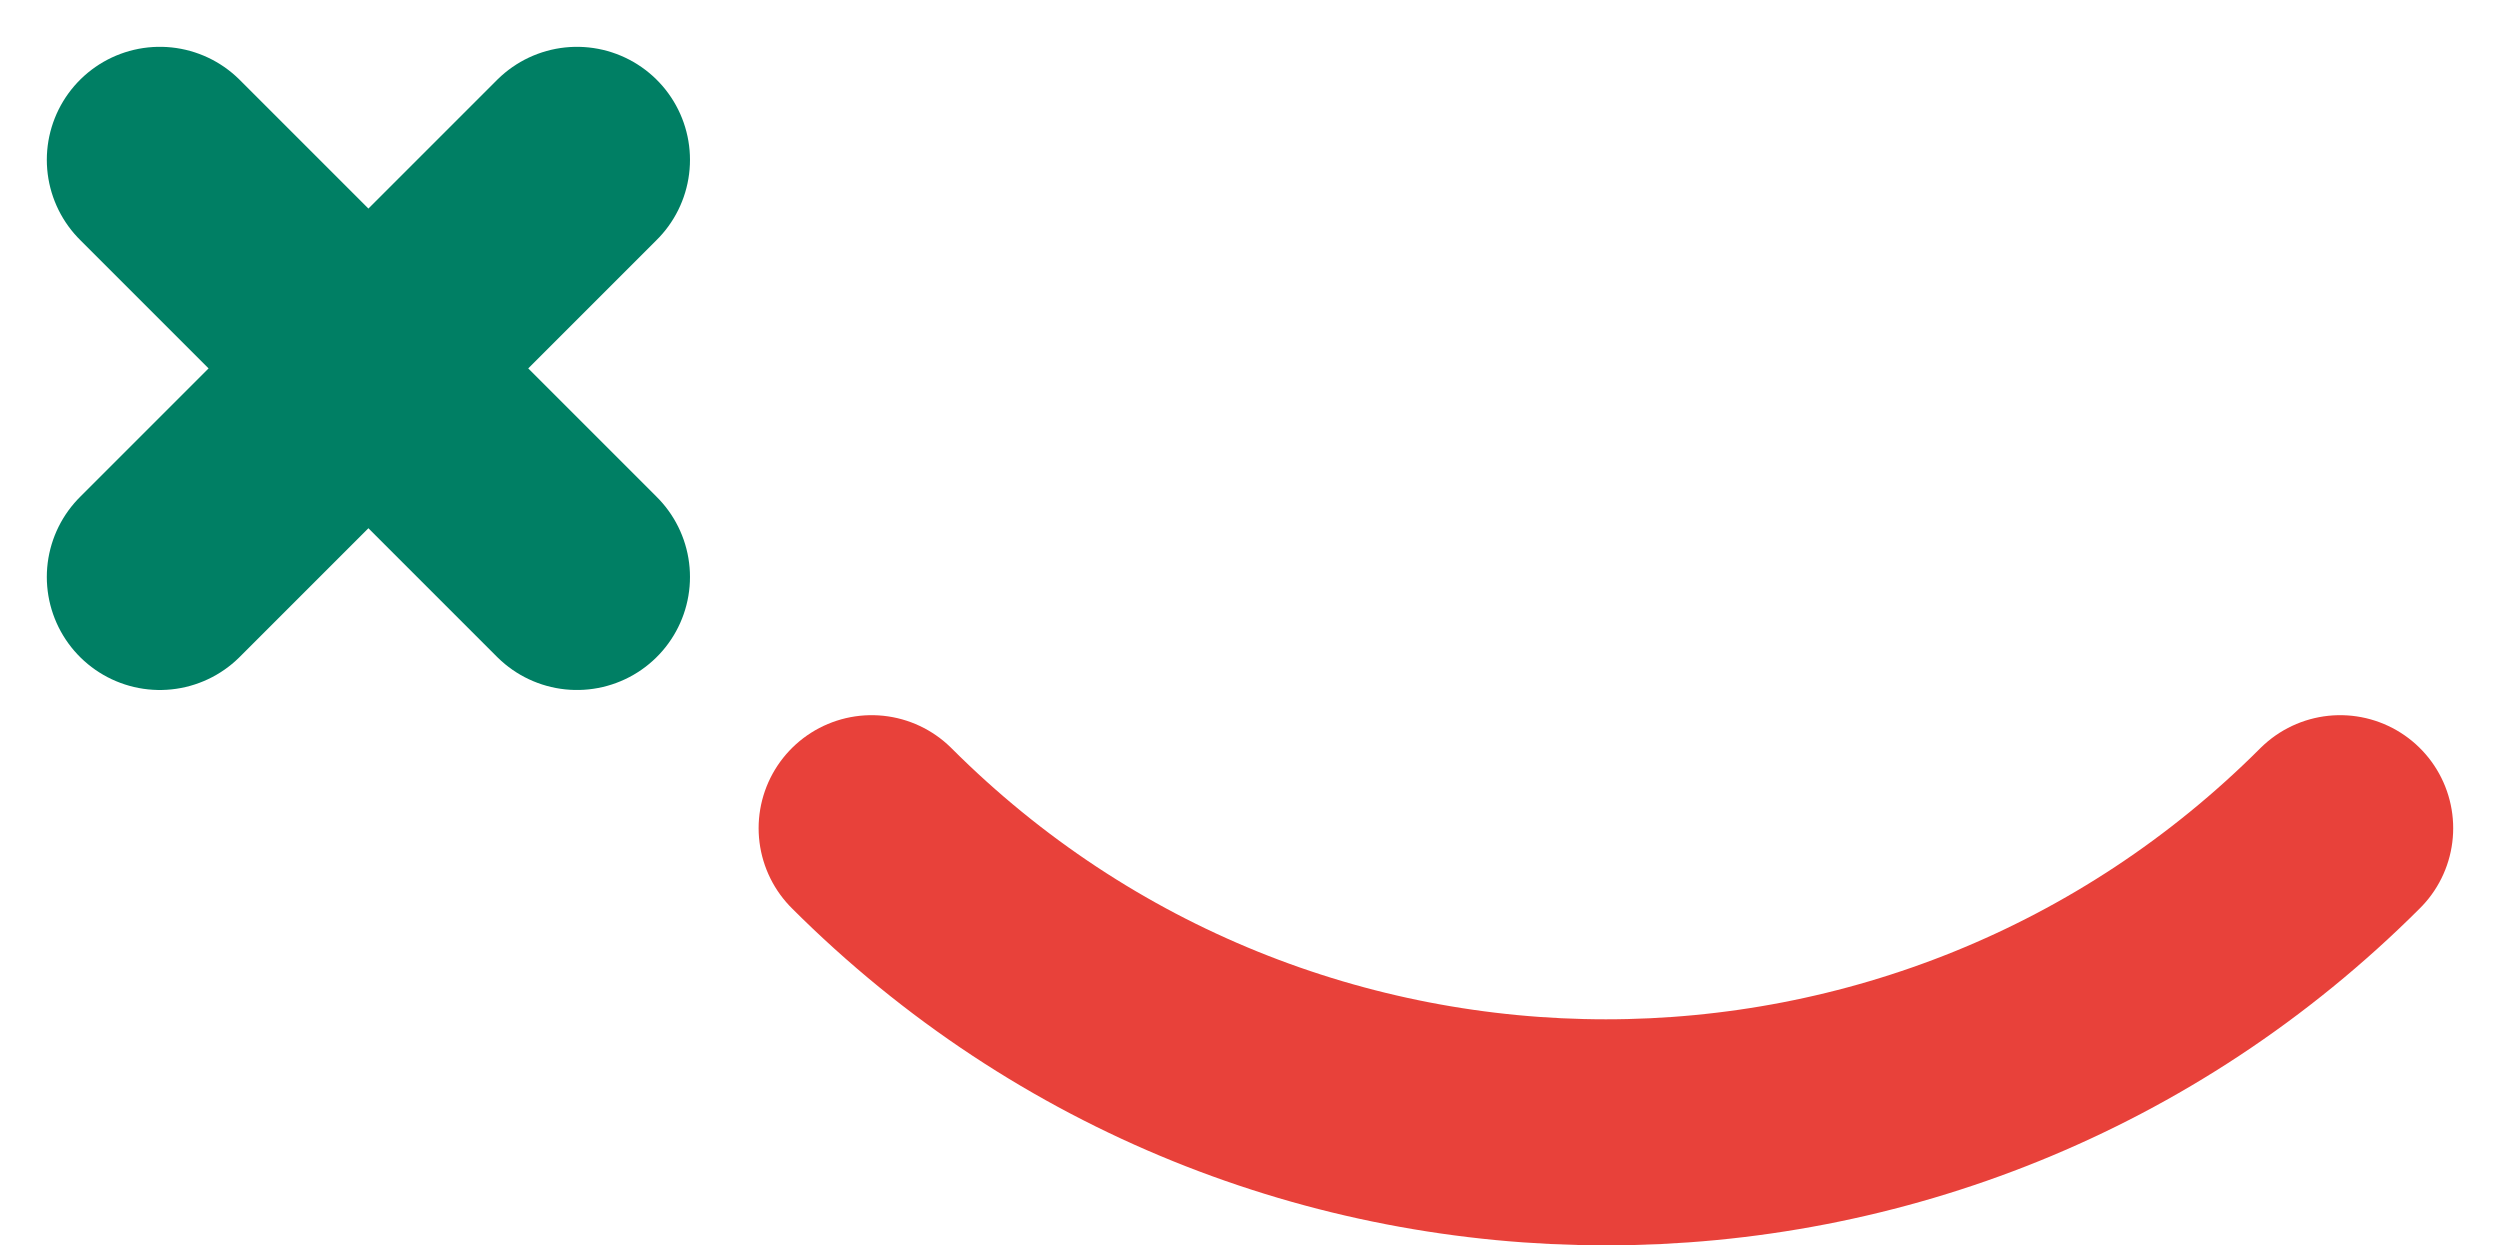 <svg height="275.472" viewBox="0 0 553 275.472" width="553" xmlns="http://www.w3.org/2000/svg"><g fill="none" stroke-linecap="round" stroke-linejoin="round" stroke-width="50"><path d="m0 22.533 92.269-92.268" stroke="#007f64" transform="translate(35.355 105.093)"/><path d="m22.533 22.533-92.268-92.269" stroke="#007f64" transform="translate(105.091 105.092)"/><path d="m0 0c89.7 89.7 235.137 89.7 324.839 0" stroke="#e8413a" transform="translate(192.806 183.196)"/></g></svg>